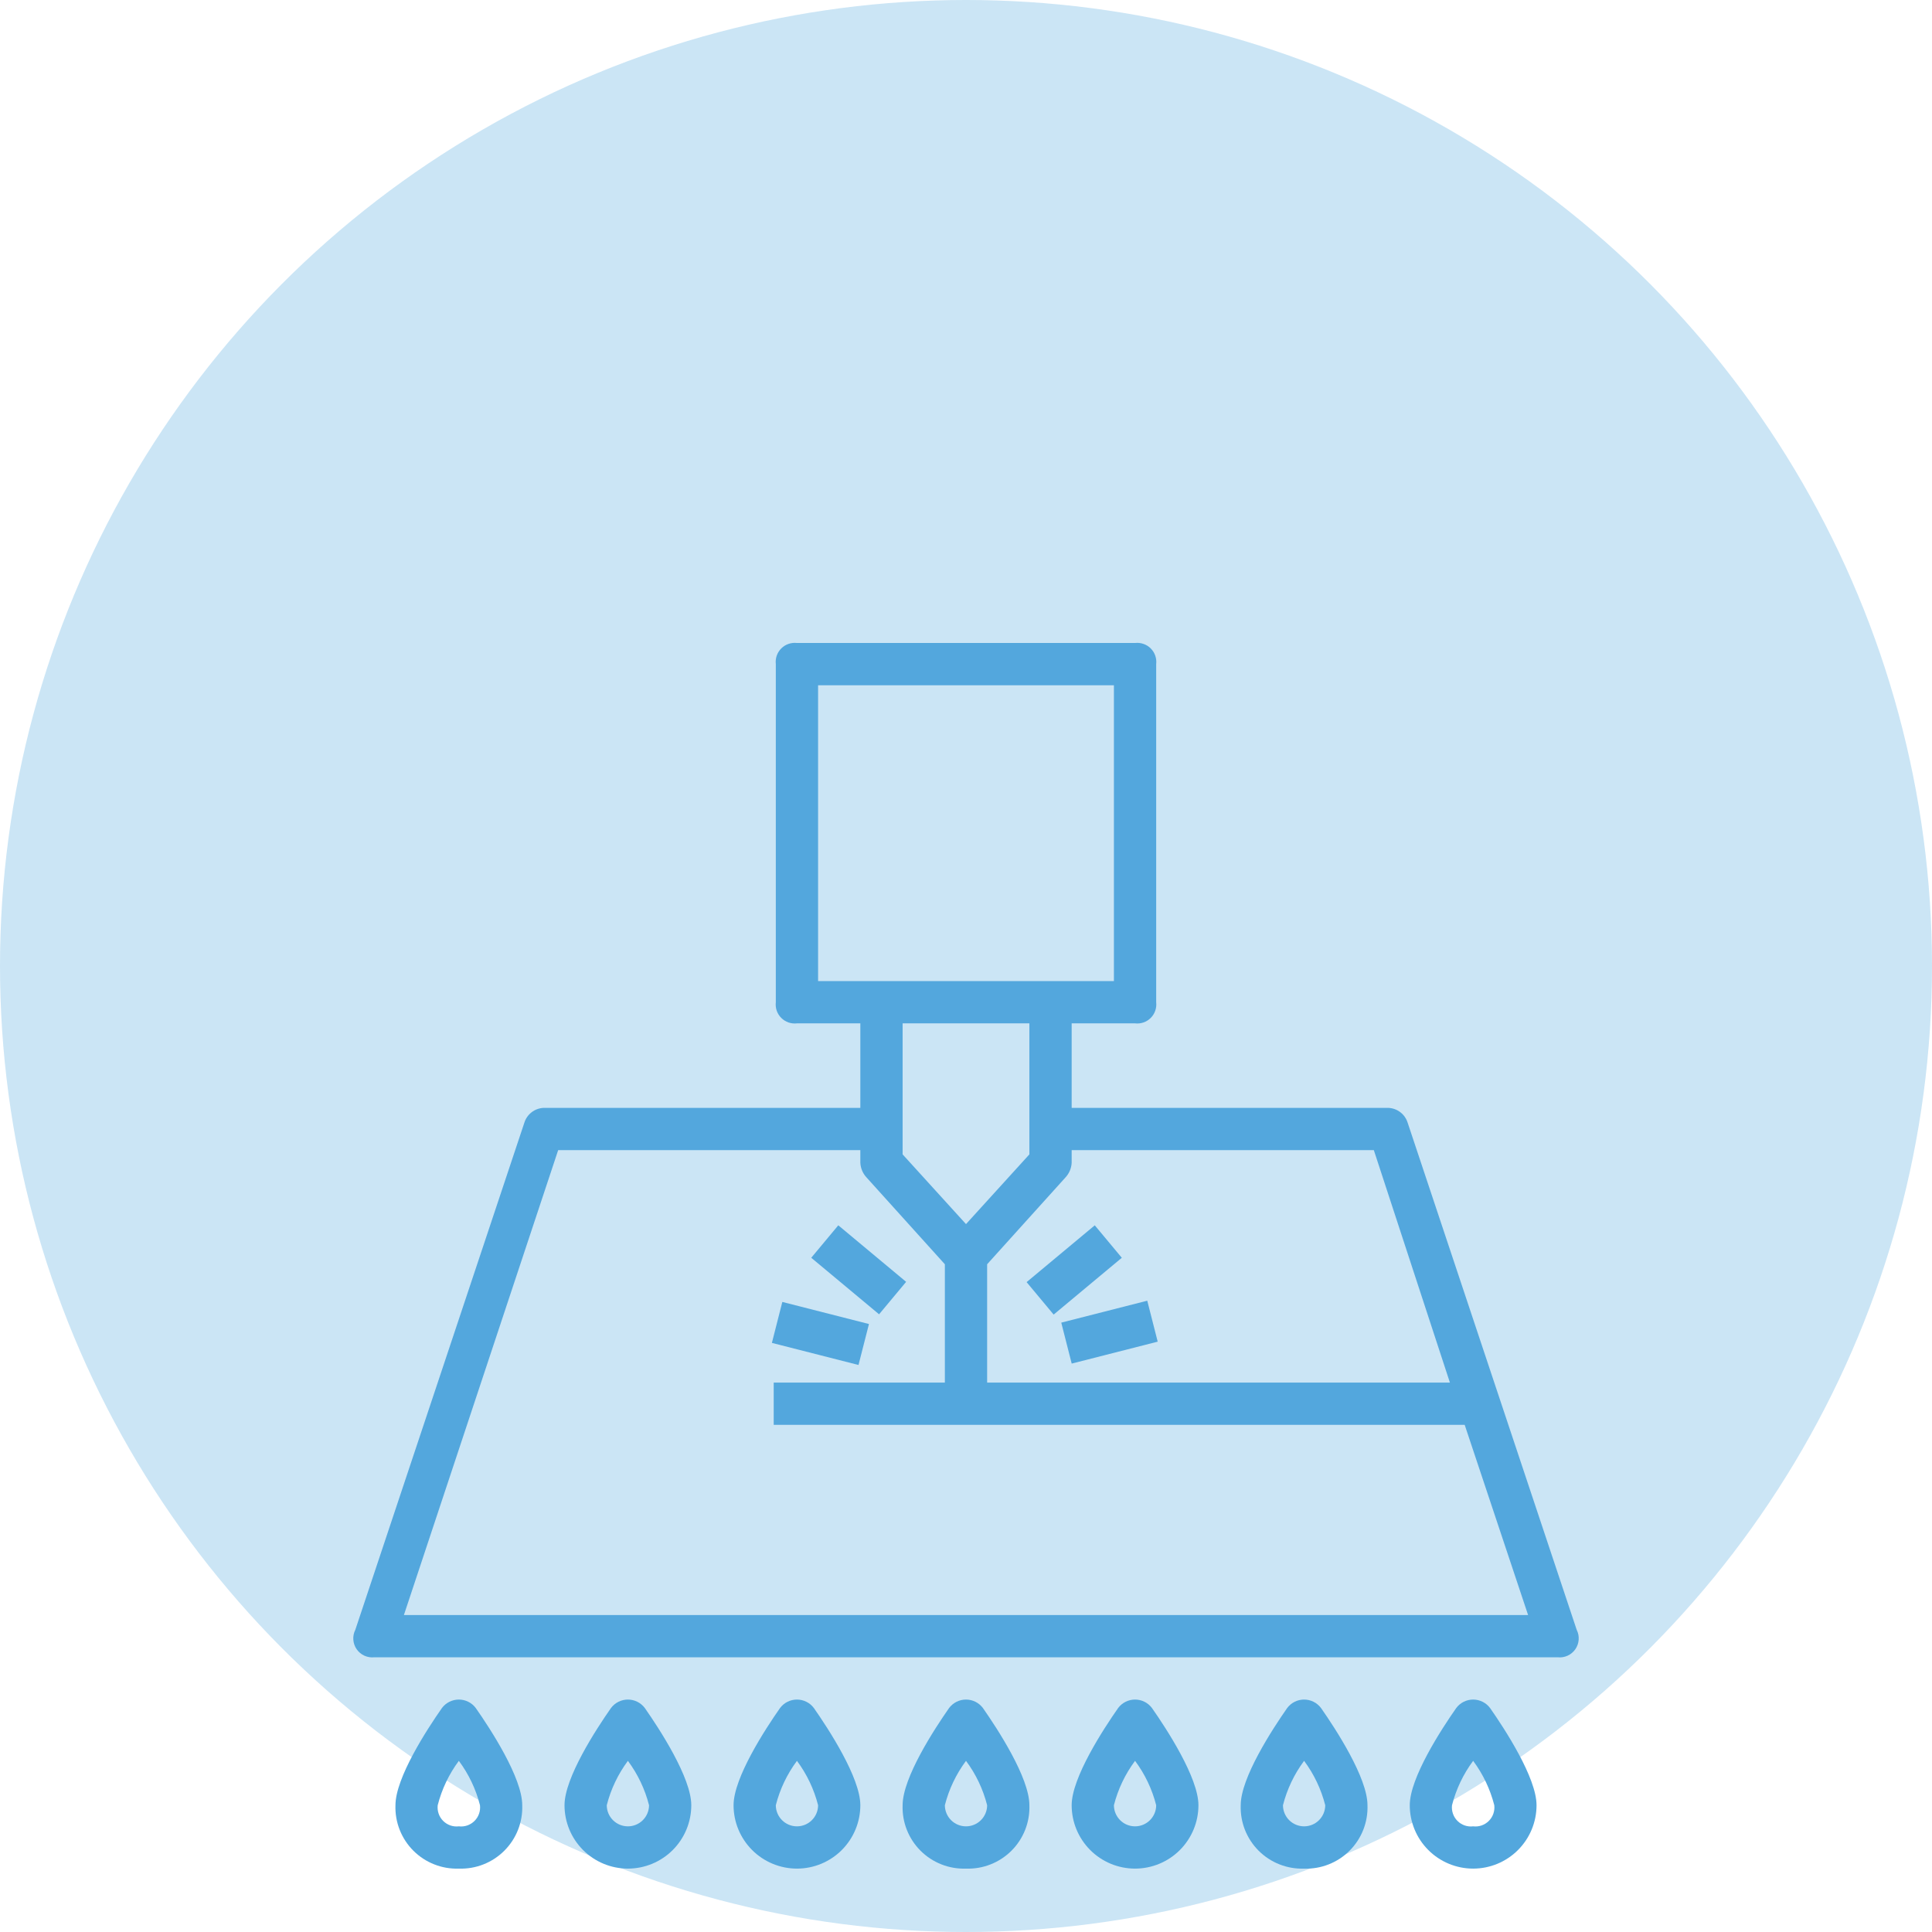 <svg width="100" height="100" viewBox="0 0 100 100" fill="none" xmlns="http://www.w3.org/2000/svg">
<circle opacity="0.3" cx="50" cy="50" r="50" fill="#53A7DD"/>
<path d="M41.99 65.102L43.39 63.422L46.901 66.348L45.501 68.028L41.99 65.102Z" fill="#53A7DD"/>
<path d="M39.953 69.508L40.493 67.388L44.977 68.531L44.436 70.651L39.953 69.508Z" fill="#53A7DD"/>
<path d="M53.137 66.362L56.665 63.422L58.065 65.102L54.537 68.042L53.137 66.362Z" fill="#53A7DD"/>
<path d="M54.931 68.459L59.382 67.324L59.922 69.444L55.471 70.579L54.931 68.459Z" fill="#53A7DD"/>
<path d="M72.859 58.109C72.793 57.897 72.663 57.709 72.487 57.573C72.311 57.436 72.097 57.356 71.875 57.344H55.469V52.969H58.75C58.898 52.986 59.048 52.97 59.188 52.922C59.329 52.873 59.457 52.793 59.562 52.687C59.667 52.582 59.748 52.454 59.796 52.314C59.845 52.173 59.861 52.023 59.844 51.875V34.375C59.861 34.227 59.845 34.077 59.796 33.937C59.748 33.796 59.667 33.668 59.562 33.563C59.457 33.457 59.329 33.377 59.188 33.329C59.048 33.28 58.898 33.264 58.75 33.281H41.25C41.102 33.264 40.952 33.28 40.811 33.329C40.671 33.377 40.543 33.457 40.438 33.563C40.332 33.668 40.252 33.796 40.203 33.937C40.155 34.077 40.139 34.227 40.156 34.375V51.875C40.139 52.023 40.155 52.173 40.203 52.314C40.252 52.454 40.332 52.582 40.438 52.687C40.543 52.793 40.671 52.873 40.811 52.922C40.952 52.97 41.102 52.986 41.25 52.969H44.531V57.344H28.125C27.902 57.356 27.689 57.436 27.513 57.573C27.337 57.709 27.207 57.897 27.141 58.109L18.391 84.359C18.311 84.517 18.275 84.694 18.288 84.871C18.3 85.047 18.359 85.217 18.46 85.363C18.561 85.508 18.699 85.624 18.86 85.698C19.021 85.771 19.199 85.8 19.375 85.781H80.625C80.801 85.8 80.979 85.771 81.14 85.698C81.301 85.624 81.439 85.508 81.54 85.363C81.64 85.217 81.7 85.047 81.712 84.871C81.725 84.694 81.689 84.517 81.609 84.359L72.859 58.109ZM71.109 59.531L75.047 71.563H51.094V65.438L55.141 60.953C55.338 60.745 55.454 60.474 55.469 60.188V59.531H71.109ZM42.344 35.469H57.656V50.781H42.344V35.469ZM53.281 52.969V59.75L50 63.359L46.719 59.75V52.969H53.281ZM20.906 83.594L28.891 59.531H44.531V60.188C44.546 60.474 44.662 60.745 44.859 60.953L48.906 65.438V71.563H40.047V73.75H75.812L79.094 83.594H20.906Z" fill="#53A7DD"/>
<path d="M23.75 96.719C24.185 96.734 24.619 96.66 25.023 96.5C25.428 96.341 25.796 96.1 26.104 95.792C26.412 95.484 26.653 95.116 26.813 94.711C26.972 94.306 27.047 93.873 27.031 93.438C27.031 92.016 25.391 89.5 24.625 88.406C24.523 88.27 24.391 88.16 24.239 88.084C24.087 88.008 23.92 87.969 23.75 87.969C23.58 87.969 23.413 88.008 23.261 88.084C23.109 88.16 22.977 88.27 22.875 88.406C22.109 89.5 20.469 92.016 20.469 93.438C20.453 93.873 20.528 94.306 20.687 94.711C20.847 95.116 21.088 95.484 21.396 95.792C21.704 96.1 22.072 96.341 22.477 96.5C22.881 96.66 23.315 96.734 23.75 96.719ZM23.75 91.141C24.261 91.828 24.633 92.608 24.844 93.438C24.861 93.585 24.845 93.735 24.796 93.876C24.748 94.017 24.668 94.144 24.562 94.25C24.457 94.355 24.329 94.435 24.189 94.484C24.048 94.533 23.898 94.549 23.75 94.531C23.602 94.549 23.452 94.533 23.311 94.484C23.171 94.435 23.043 94.355 22.938 94.25C22.832 94.144 22.752 94.017 22.704 93.876C22.655 93.735 22.639 93.585 22.656 93.438C22.867 92.608 23.239 91.828 23.75 91.141Z" fill="#53A7DD"/>
<path d="M35.781 93.438C35.781 92.016 34.141 89.5 33.375 88.406C33.273 88.27 33.141 88.16 32.989 88.084C32.837 88.008 32.67 87.969 32.5 87.969C32.33 87.969 32.163 88.008 32.011 88.084C31.859 88.16 31.727 88.27 31.625 88.406C30.859 89.5 29.219 92.016 29.219 93.438C29.219 94.308 29.564 95.142 30.18 95.758C30.795 96.373 31.63 96.719 32.5 96.719C33.37 96.719 34.205 96.373 34.82 95.758C35.435 95.142 35.781 94.308 35.781 93.438ZM31.406 93.438C31.617 92.608 31.989 91.828 32.5 91.141C33.011 91.828 33.383 92.608 33.594 93.438C33.594 93.728 33.478 94.006 33.273 94.211C33.068 94.416 32.79 94.531 32.5 94.531C32.21 94.531 31.932 94.416 31.727 94.211C31.521 94.006 31.406 93.728 31.406 93.438Z" fill="#53A7DD"/>
<path d="M44.531 93.438C44.531 92.016 42.891 89.5 42.125 88.406C42.023 88.27 41.891 88.16 41.739 88.084C41.587 88.008 41.42 87.969 41.25 87.969C41.08 87.969 40.913 88.008 40.761 88.084C40.609 88.16 40.477 88.27 40.375 88.406C39.609 89.5 37.969 92.016 37.969 93.438C37.969 94.308 38.315 95.142 38.93 95.758C39.545 96.373 40.38 96.719 41.25 96.719C42.12 96.719 42.955 96.373 43.57 95.758C44.185 95.142 44.531 94.308 44.531 93.438ZM40.156 93.438C40.367 92.608 40.739 91.828 41.25 91.141C41.761 91.828 42.133 92.608 42.344 93.438C42.344 93.728 42.228 94.006 42.023 94.211C41.818 94.416 41.54 94.531 41.25 94.531C40.96 94.531 40.682 94.416 40.477 94.211C40.272 94.006 40.156 93.728 40.156 93.438Z" fill="#53A7DD"/>
<path d="M50 96.719C50.435 96.734 50.868 96.66 51.273 96.5C51.678 96.341 52.046 96.1 52.354 95.792C52.662 95.484 52.903 95.116 53.063 94.711C53.222 94.306 53.297 93.873 53.281 93.438C53.281 92.016 51.641 89.5 50.875 88.406C50.773 88.27 50.641 88.16 50.489 88.084C50.337 88.008 50.17 87.969 50 87.969C49.83 87.969 49.663 88.008 49.511 88.084C49.359 88.16 49.227 88.27 49.125 88.406C48.359 89.5 46.719 92.016 46.719 93.438C46.703 93.873 46.778 94.306 46.937 94.711C47.097 95.116 47.338 95.484 47.646 95.792C47.954 96.1 48.322 96.341 48.727 96.5C49.132 96.66 49.565 96.734 50 96.719ZM50 91.141C50.511 91.828 50.883 92.608 51.094 93.438C51.094 93.728 50.978 94.006 50.773 94.211C50.568 94.416 50.29 94.531 50 94.531C49.71 94.531 49.432 94.416 49.227 94.211C49.022 94.006 48.906 93.728 48.906 93.438C49.117 92.608 49.489 91.828 50 91.141Z" fill="#53A7DD"/>
<path d="M62.031 93.438C62.031 92.016 60.391 89.5 59.625 88.406C59.523 88.27 59.391 88.16 59.239 88.084C59.087 88.008 58.92 87.969 58.75 87.969C58.58 87.969 58.413 88.008 58.261 88.084C58.109 88.16 57.977 88.27 57.875 88.406C57.109 89.5 55.469 92.016 55.469 93.438C55.469 94.308 55.815 95.142 56.43 95.758C57.045 96.373 57.88 96.719 58.75 96.719C59.62 96.719 60.455 96.373 61.07 95.758C61.685 95.142 62.031 94.308 62.031 93.438ZM57.656 93.438C57.867 92.608 58.239 91.828 58.75 91.141C59.261 91.828 59.633 92.608 59.844 93.438C59.844 93.728 59.728 94.006 59.523 94.211C59.318 94.416 59.04 94.531 58.75 94.531C58.46 94.531 58.182 94.416 57.977 94.211C57.772 94.006 57.656 93.728 57.656 93.438Z" fill="#53A7DD"/>
<path d="M67.5 96.719C67.935 96.734 68.368 96.66 68.773 96.5C69.178 96.341 69.546 96.1 69.854 95.792C70.162 95.484 70.403 95.116 70.563 94.711C70.722 94.306 70.796 93.873 70.781 93.438C70.781 92.016 69.141 89.5 68.375 88.406C68.273 88.27 68.141 88.16 67.989 88.084C67.837 88.008 67.67 87.969 67.5 87.969C67.33 87.969 67.163 88.008 67.011 88.084C66.859 88.16 66.727 88.27 66.625 88.406C65.859 89.5 64.219 92.016 64.219 93.438C64.204 93.873 64.278 94.306 64.437 94.711C64.597 95.116 64.838 95.484 65.146 95.792C65.454 96.1 65.822 96.341 66.227 96.5C66.632 96.66 67.065 96.734 67.5 96.719ZM67.5 91.141C68.011 91.828 68.382 92.608 68.594 93.438C68.594 93.728 68.478 94.006 68.273 94.211C68.068 94.416 67.79 94.531 67.5 94.531C67.21 94.531 66.932 94.416 66.727 94.211C66.522 94.006 66.406 93.728 66.406 93.438C66.618 92.608 66.989 91.828 67.5 91.141Z" fill="#53A7DD"/>
<path d="M75.375 88.406C74.609 89.5 72.969 92.016 72.969 93.438C72.969 94.308 73.314 95.142 73.93 95.758C74.545 96.373 75.38 96.719 76.25 96.719C77.12 96.719 77.955 96.373 78.57 95.758C79.186 95.142 79.531 94.308 79.531 93.438C79.531 92.016 77.891 89.5 77.125 88.406C77.023 88.27 76.891 88.16 76.739 88.084C76.587 88.008 76.42 87.969 76.25 87.969C76.08 87.969 75.913 88.008 75.761 88.084C75.609 88.16 75.477 88.27 75.375 88.406ZM76.25 94.531C76.102 94.549 75.952 94.533 75.811 94.484C75.671 94.435 75.543 94.355 75.438 94.25C75.332 94.144 75.252 94.017 75.204 93.876C75.155 93.735 75.139 93.585 75.156 93.438C75.368 92.608 75.739 91.828 76.25 91.141C76.761 91.828 77.132 92.608 77.344 93.438C77.361 93.585 77.345 93.735 77.296 93.876C77.248 94.017 77.168 94.144 77.062 94.25C76.957 94.355 76.829 94.435 76.689 94.484C76.548 94.533 76.398 94.549 76.25 94.531Z" fill="#53A7DD"/>
</svg>
